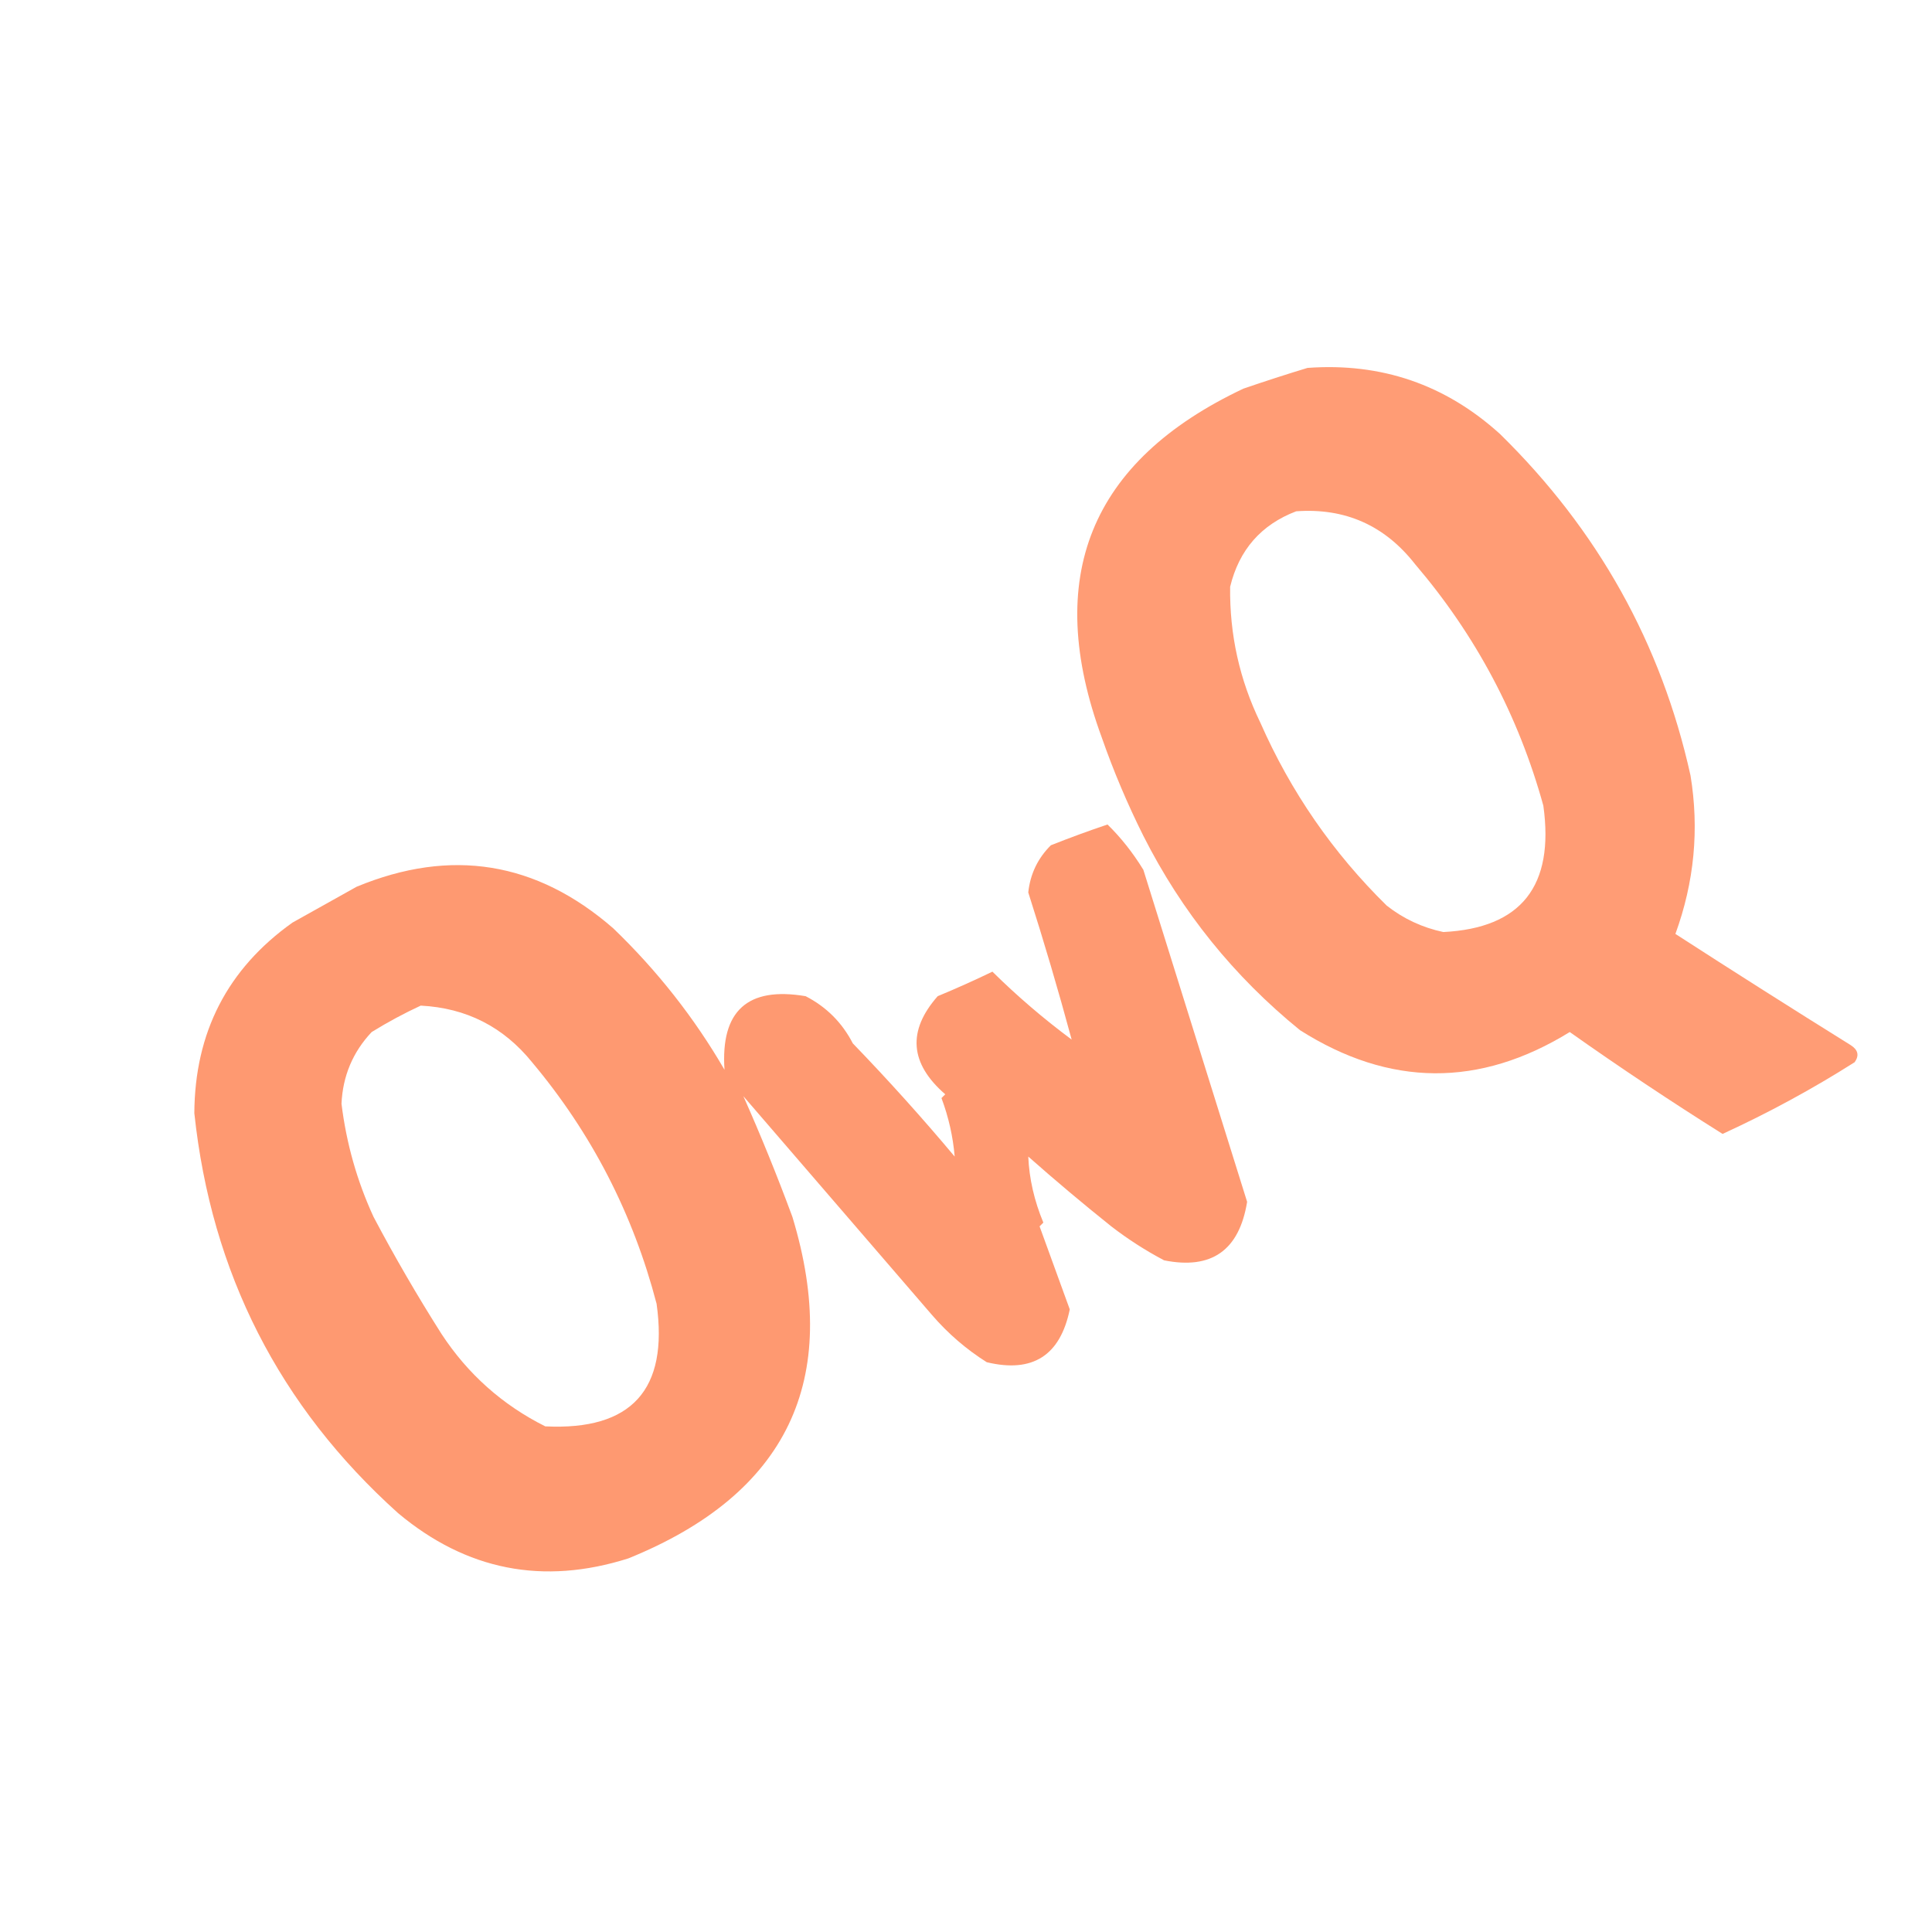 <?xml version="1.0" encoding="UTF-8"?>
<!DOCTYPE svg PUBLIC "-//W3C//DTD SVG 1.1//EN" "http://www.w3.org/Graphics/SVG/1.1/DTD/svg11.dtd">
<svg xmlns="http://www.w3.org/2000/svg" version="1.1" width="512px" height="512px" style="shape-rendering:geometricPrecision; text-rendering:geometricPrecision; image-rendering:optimizeQuality; fill-rule:evenodd; clip-rule:evenodd" xmlns:xlink="http://www.w3.org/1999/xlink">
<g><path style="opacity:0.91" fill="#fe9267" d="M 346.5,97.5 C 366.058,96.074 383.058,101.908 397.5,115C 423.442,140.411 440.275,170.578 448,205.5C 450.344,219.748 449.011,233.748 444,247.5C 459.415,257.458 474.915,267.292 490.5,277C 492.421,278.241 492.754,279.741 491.5,281.5C 480.276,288.613 468.609,294.946 456.5,300.5C 442.781,291.886 429.281,282.886 416,273.5C 392.084,288.239 368.251,288.072 344.5,273C 326.969,258.747 313.135,241.58 303,221.5C 298.776,213.054 295.109,204.387 292,195.5C 276.369,153.028 288.869,122.194 329.5,103C 335.243,101.029 340.91,99.196 346.5,97.5 Z M 343.5,135.5 C 356.465,134.565 366.965,139.232 375,149.5C 391.07,168.306 402.403,189.639 409,213.5C 411.974,234.8 403.141,245.966 382.5,247C 376.931,245.814 371.931,243.481 367.5,240C 353.249,226.01 342.082,209.843 334,191.5C 328.498,180.157 325.832,168.157 326,155.5C 328.377,145.71 334.21,139.043 343.5,135.5 Z"/></g>
<g><path style="opacity:0.927" fill="#fe9267" d="M 293.5,218.5 C 297.039,221.948 300.205,225.948 303,230.5C 312.17,259.85 321.336,289.183 330.5,318.5C 328.413,331.362 321.079,336.528 308.5,334C 303.565,331.394 298.898,328.394 294.5,325C 287.02,319.021 279.687,312.855 272.5,306.5C 272.758,312.382 274.091,318.216 276.5,324C 276.167,324.333 275.833,324.667 275.5,325C 278.162,332.317 280.828,339.65 283.5,347C 280.977,359.26 273.644,363.927 261.5,361C 256.077,357.581 251.244,353.415 247,348.5C 230.333,329.167 213.667,309.833 197,290.5C 201.618,300.883 205.952,311.549 210,322.5C 223.116,365.771 208.616,395.938 166.5,413C 143.924,420.151 123.59,416.151 105.5,401C 74.011,372.69 56.011,337.357 51.5,295C 51.616,273.597 60.283,256.764 77.5,244.5C 83.167,241.333 88.833,238.167 94.5,235C 119.507,224.642 142.173,228.309 162.5,246C 174.164,257.216 183.997,269.716 192,283.5C 190.942,267.891 198.108,261.391 213.5,264C 219,266.833 223.167,271 226,276.5C 235.37,286.202 244.37,296.202 253,306.5C 252.554,301.214 251.388,296.047 249.5,291C 249.833,290.667 250.167,290.333 250.5,290C 241.083,281.836 240.416,273.169 248.5,264C 253.392,261.971 258.226,259.804 263,257.5C 269.529,263.949 276.529,269.949 284,275.5C 280.493,262.513 276.66,249.513 272.5,236.5C 273.033,231.601 275.033,227.434 278.5,224C 283.547,221.999 288.547,220.166 293.5,218.5 Z M 111.5,266.5 C 123.579,267.123 133.412,272.123 141,281.5C 156.761,300.293 167.761,321.626 174,345.5C 177.206,368.292 167.373,379.126 144.5,378C 133.148,372.316 123.981,364.15 117,353.5C 110.601,343.426 104.601,333.092 99,322.5C 94.624,313.005 91.791,303.005 90.5,292.5C 90.84,285.138 93.506,278.804 98.5,273.5C 102.767,270.869 107.101,268.536 111.5,266.5 Z"/></g>
</svg>
